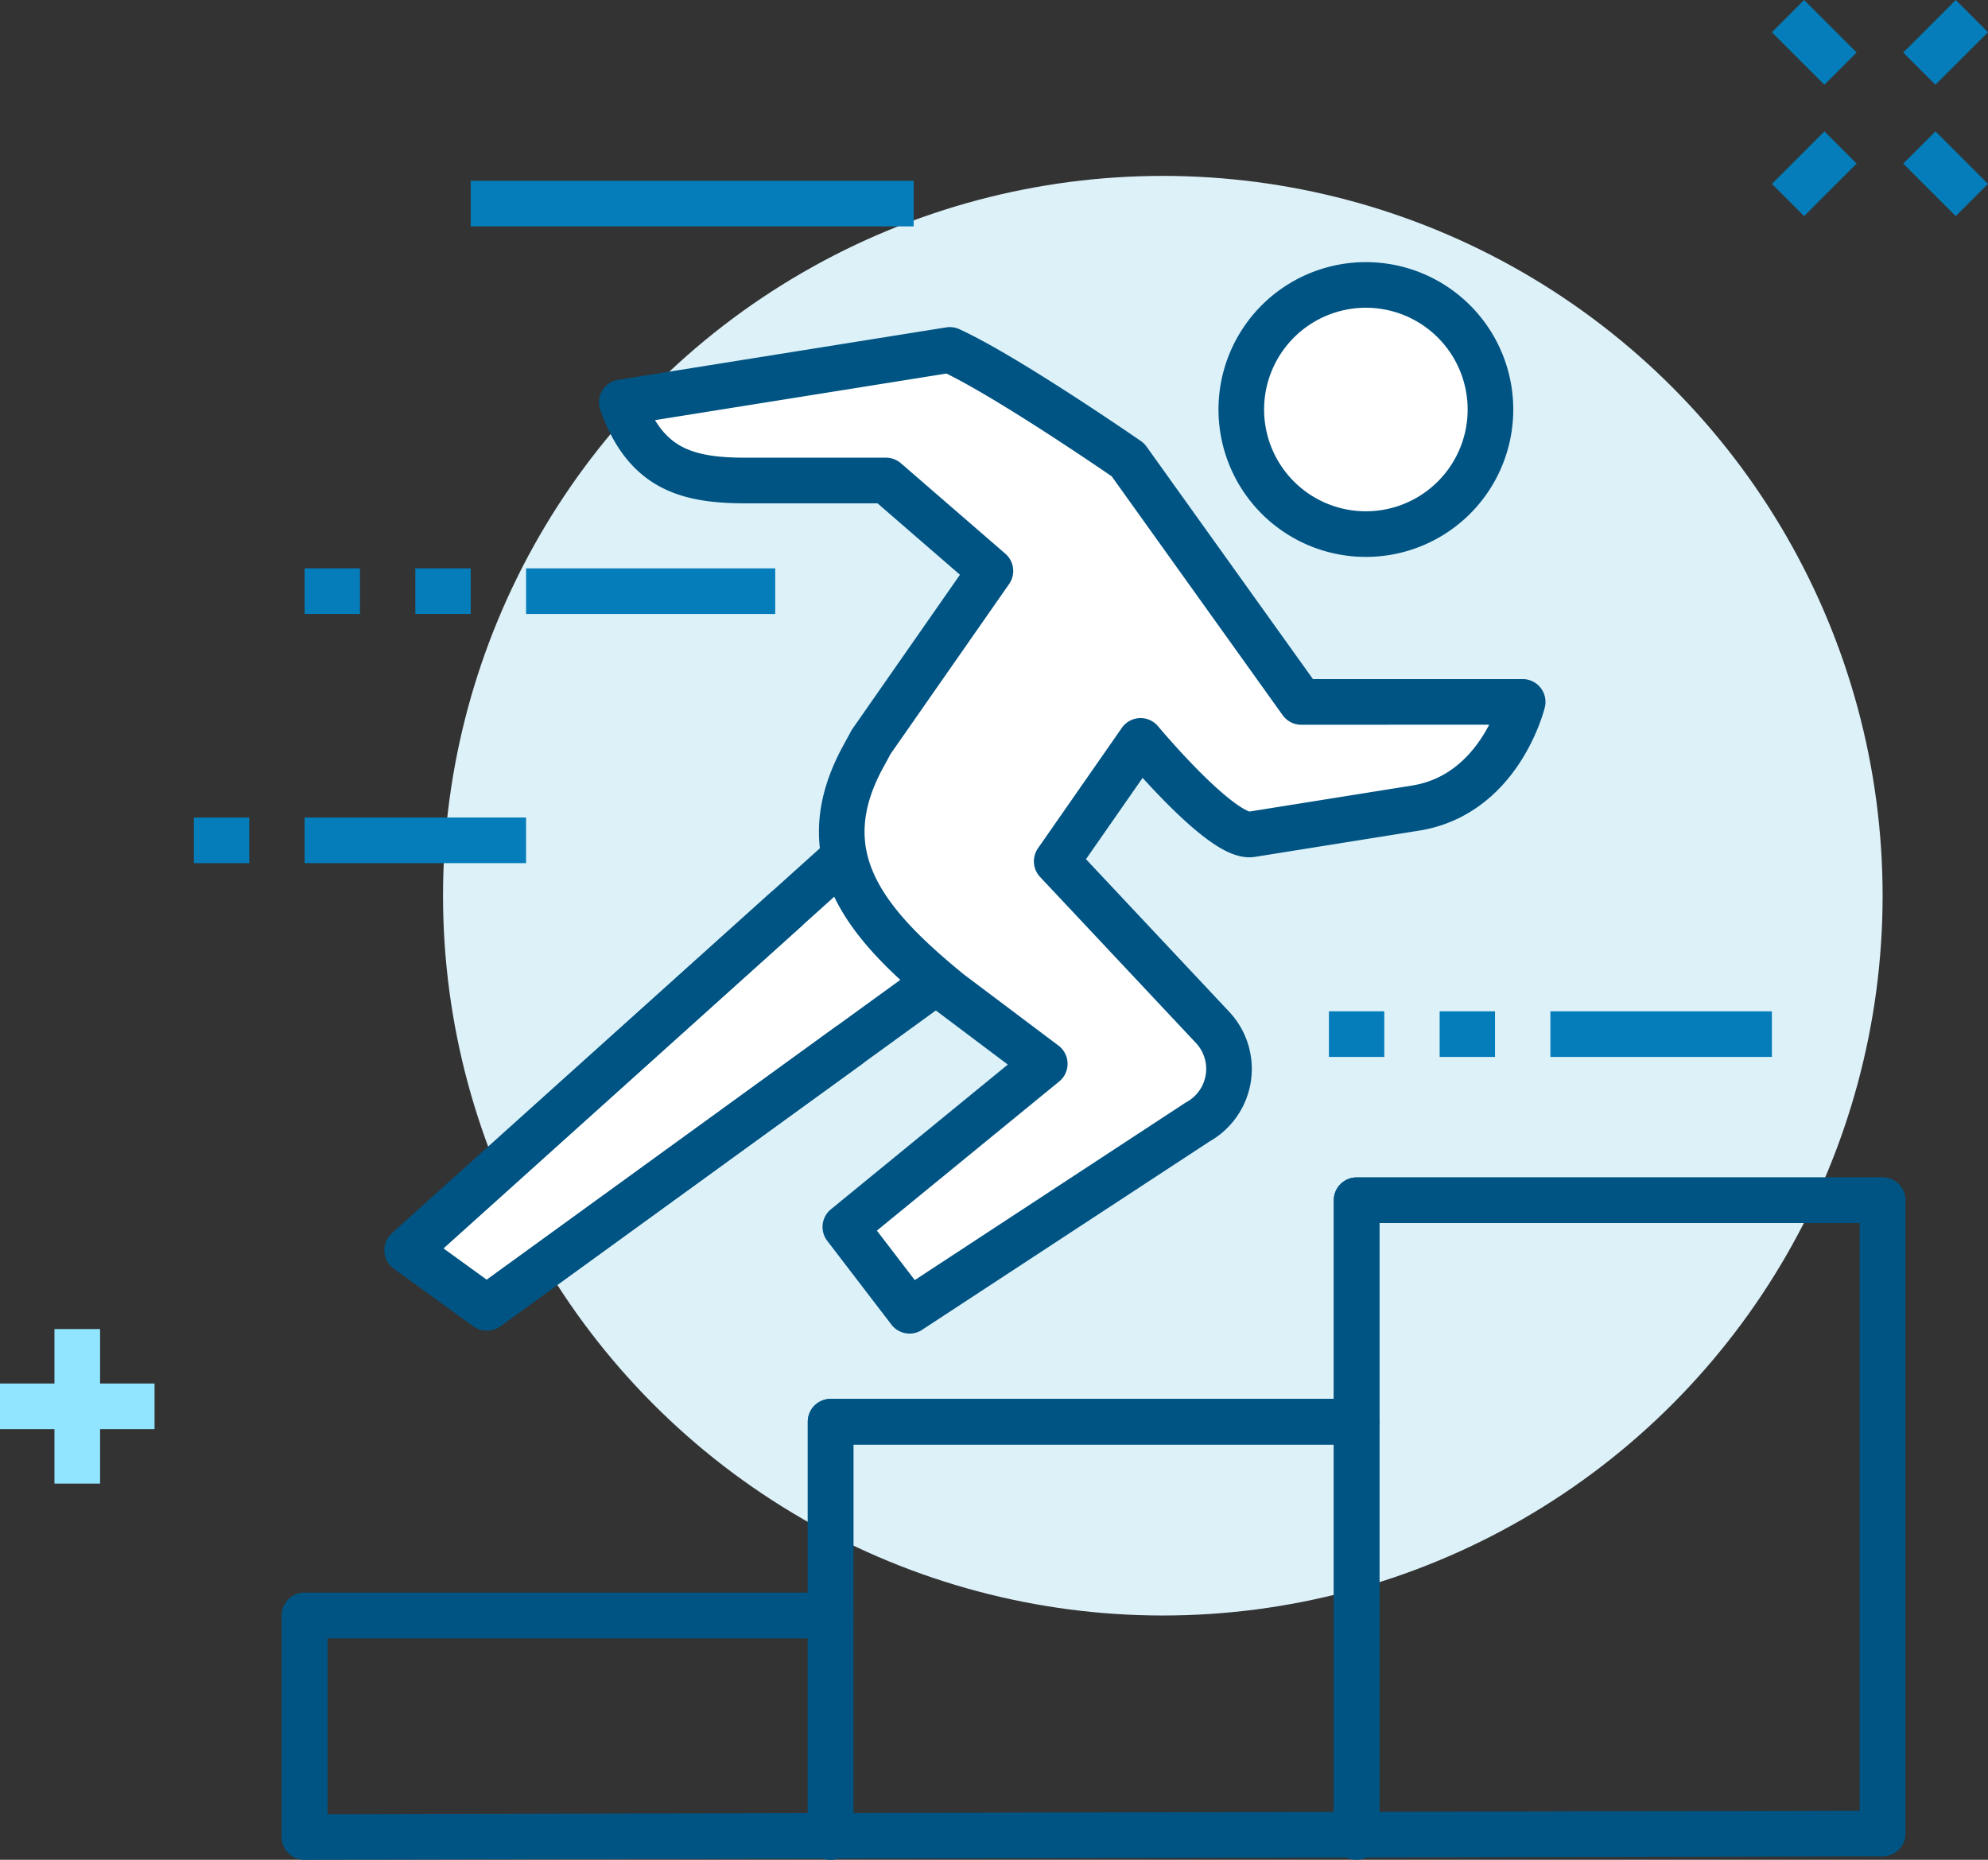 <svg xmlns="http://www.w3.org/2000/svg" width="203.514" height="190.386" viewBox="0 0 203.514 190.386">
  <rect x="0" y="0" width="203.514" height="190.386" fill="#333333" stroke="none"/>
  <g id="Incentive_Compensation_" data-name="Incentive Compensation " transform="translate(-29.536 -45.456)">
    <circle id="椭圆_38" data-name="椭圆 38" cx="73.686" cy="73.686" r="73.686" transform="translate(74.889 63.463)" fill="#ddf1f9"/>
    <path id="路径_1640" data-name="路径 1640" d="M179.535,211.558v22.673H125.687v19.839H71.84v22.673l161.542-.362V211.558Z" transform="translate(-11.122 -43.235)" fill="none" stroke="#005483" stroke-linecap="round" stroke-linejoin="round" stroke-width="4.67"/>
    <line id="直线_270" data-name="直线 270" x1="45.345" transform="translate(77.723 66.297)" fill="none" stroke="#047dba" stroke-miterlimit="10" stroke-width="4.67"/>
    <line id="直线_271" data-name="直线 271" x1="25.507" transform="translate(83.391 105.974)" fill="none" stroke="#047dba" stroke-miterlimit="10" stroke-width="4.67"/>
    <line id="直线_272" data-name="直线 272" x1="5.668" transform="translate(72.054 105.974)" fill="none" stroke="#047dba" stroke-miterlimit="10" stroke-width="4.67"/>
    <line id="直线_273" data-name="直线 273" x1="5.668" transform="translate(60.718 105.974)" fill="none" stroke="#047dba" stroke-miterlimit="10" stroke-width="4.67"/>
    <path id="路径_1641" data-name="路径 1641" d="M271.794,276.38V211.558H217.947v65.184" transform="translate(-49.534 -43.235)" fill="none" stroke="#005483" stroke-linecap="round" stroke-linejoin="round" stroke-width="4.67"/>
    <path id="路径_1642" data-name="路径 1642" d="M144.893,284.829V242.318h53.847v39.677" transform="translate(-30.328 -51.322)" fill="none" stroke="#005483" stroke-linecap="round" stroke-linejoin="round" stroke-width="4.67"/>
    <path id="路径_1643" data-name="路径 1643" d="M71.84,291.9V269.232h53.847V291.9" transform="translate(-11.122 -58.398)" fill="none" stroke="#005483" stroke-linecap="round" stroke-linejoin="round" stroke-width="4.67"/>
    <g id="组_68244" data-name="组 68244" transform="translate(71.219 74.624)">
      <path id="路径_1644" data-name="路径 1644" d="M133.5,160.636,86.087,203.293l8.149,5.9,48.249-34.984Z" transform="translate(-86.087 -104.472)" fill="#fff" stroke="#005483" stroke-linejoin="round" stroke-width="4.67"/>
      <path id="路径_1645" data-name="路径 1645" d="M185.448,129.5l-17.741-24.786s-12.4-8.581-18.233-11.251l-33.583,5.368c2.426,6.817,6.636,8.034,12.876,8h14.17l10.691,9.261L141.416,133.6l-.639,1.187c-5.916,10.471.106,17.444,8.707,24.458l9.709,7.3-20.415,16.7,6.573,8.581L174.844,172.5a6.208,6.208,0,0,0,1.527-9.685l-15.957-17L169,133.487s8.353,10.045,11.358,9.565l16.791-2.685c8.677-1.387,10.967-10.871,10.967-10.871Z" transform="translate(-93.922 -86.811)" fill="#fff" stroke="#005483" stroke-linejoin="round" stroke-width="4.67"/>
      <line id="直线_274" data-name="直线 274" y1="27.002" x2="37.241" transform="translate(8.149 77.722)" fill="#92e5ff" stroke="#005483" stroke-linejoin="round" stroke-width="4.67"/>
      <line id="直线_275" data-name="直线 275" x1="38.964" y2="35.055" transform="translate(0 63.767)" fill="#92e5ff" stroke="#005483" stroke-linejoin="round" stroke-width="4.67"/>
      <path id="路径_1647" data-name="路径 1647" d="M227.279,95.181A12.753,12.753,0,1,1,212.673,84.6,12.754,12.754,0,0,1,227.279,95.181Z" transform="translate(-116.542 -84.439)" fill="#fff" stroke="#005483" stroke-linejoin="round" stroke-width="4.67"/>
    </g>
    <g id="组_68245" data-name="组 68245" transform="translate(165.579 151.319)">
      <line id="直线_276" data-name="直线 276" x1="22.673" transform="translate(22.673)" fill="none" stroke="#047dba" stroke-miterlimit="10" stroke-width="4.67"/>
      <line id="直线_277" data-name="直线 277" x1="5.668" transform="translate(11.336)" fill="none" stroke="#047dba" stroke-miterlimit="10" stroke-width="4.67"/>
      <line id="直线_278" data-name="直线 278" x1="5.668" fill="none" stroke="#047dba" stroke-miterlimit="10" stroke-width="4.67"/>
    </g>
    <g id="组_68246" data-name="组 68246" transform="translate(49.382 131.48)">
      <line id="直线_279" data-name="直线 279" x1="22.673" transform="translate(11.336)" fill="none" stroke="#047dba" stroke-miterlimit="10" stroke-width="4.67"/>
      <line id="直线_280" data-name="直线 280" x1="5.668" fill="none" stroke="#047dba" stroke-miterlimit="10" stroke-width="4.67"/>
    </g>
    <g id="组_68247" data-name="组 68247" transform="translate(212.576 47.107)">
      <line id="直线_281" data-name="直线 281" x1="5.378" y2="5.378" transform="translate(0 13.445)" fill="none" stroke="#047dba" stroke-miterlimit="10" stroke-width="4.67"/>
      <line id="直线_282" data-name="直线 282" x1="5.378" y2="5.378" transform="translate(13.445)" fill="none" stroke="#047dba" stroke-miterlimit="10" stroke-width="4.67"/>
      <line id="直线_283" data-name="直线 283" x2="5.378" y2="5.378" transform="translate(13.445 13.445)" fill="none" stroke="#047dba" stroke-miterlimit="10" stroke-width="4.67"/>
      <line id="直线_284" data-name="直线 284" x2="5.378" y2="5.378" fill="none" stroke="#047dba" stroke-miterlimit="10" stroke-width="4.67"/>
    </g>
    <g id="组_68248" data-name="组 68248" transform="translate(29.536 181.511)">
      <line id="直线_285" data-name="直线 285" y2="15.821" transform="translate(7.91)" fill="none" stroke="#92e5ff" stroke-miterlimit="10" stroke-width="4.67"/>
      <line id="直线_286" data-name="直线 286" x2="15.821" transform="translate(0 7.91)" fill="none" stroke="#92e5ff" stroke-miterlimit="10" stroke-width="4.67"/>
    </g>
  </g>
</svg>
